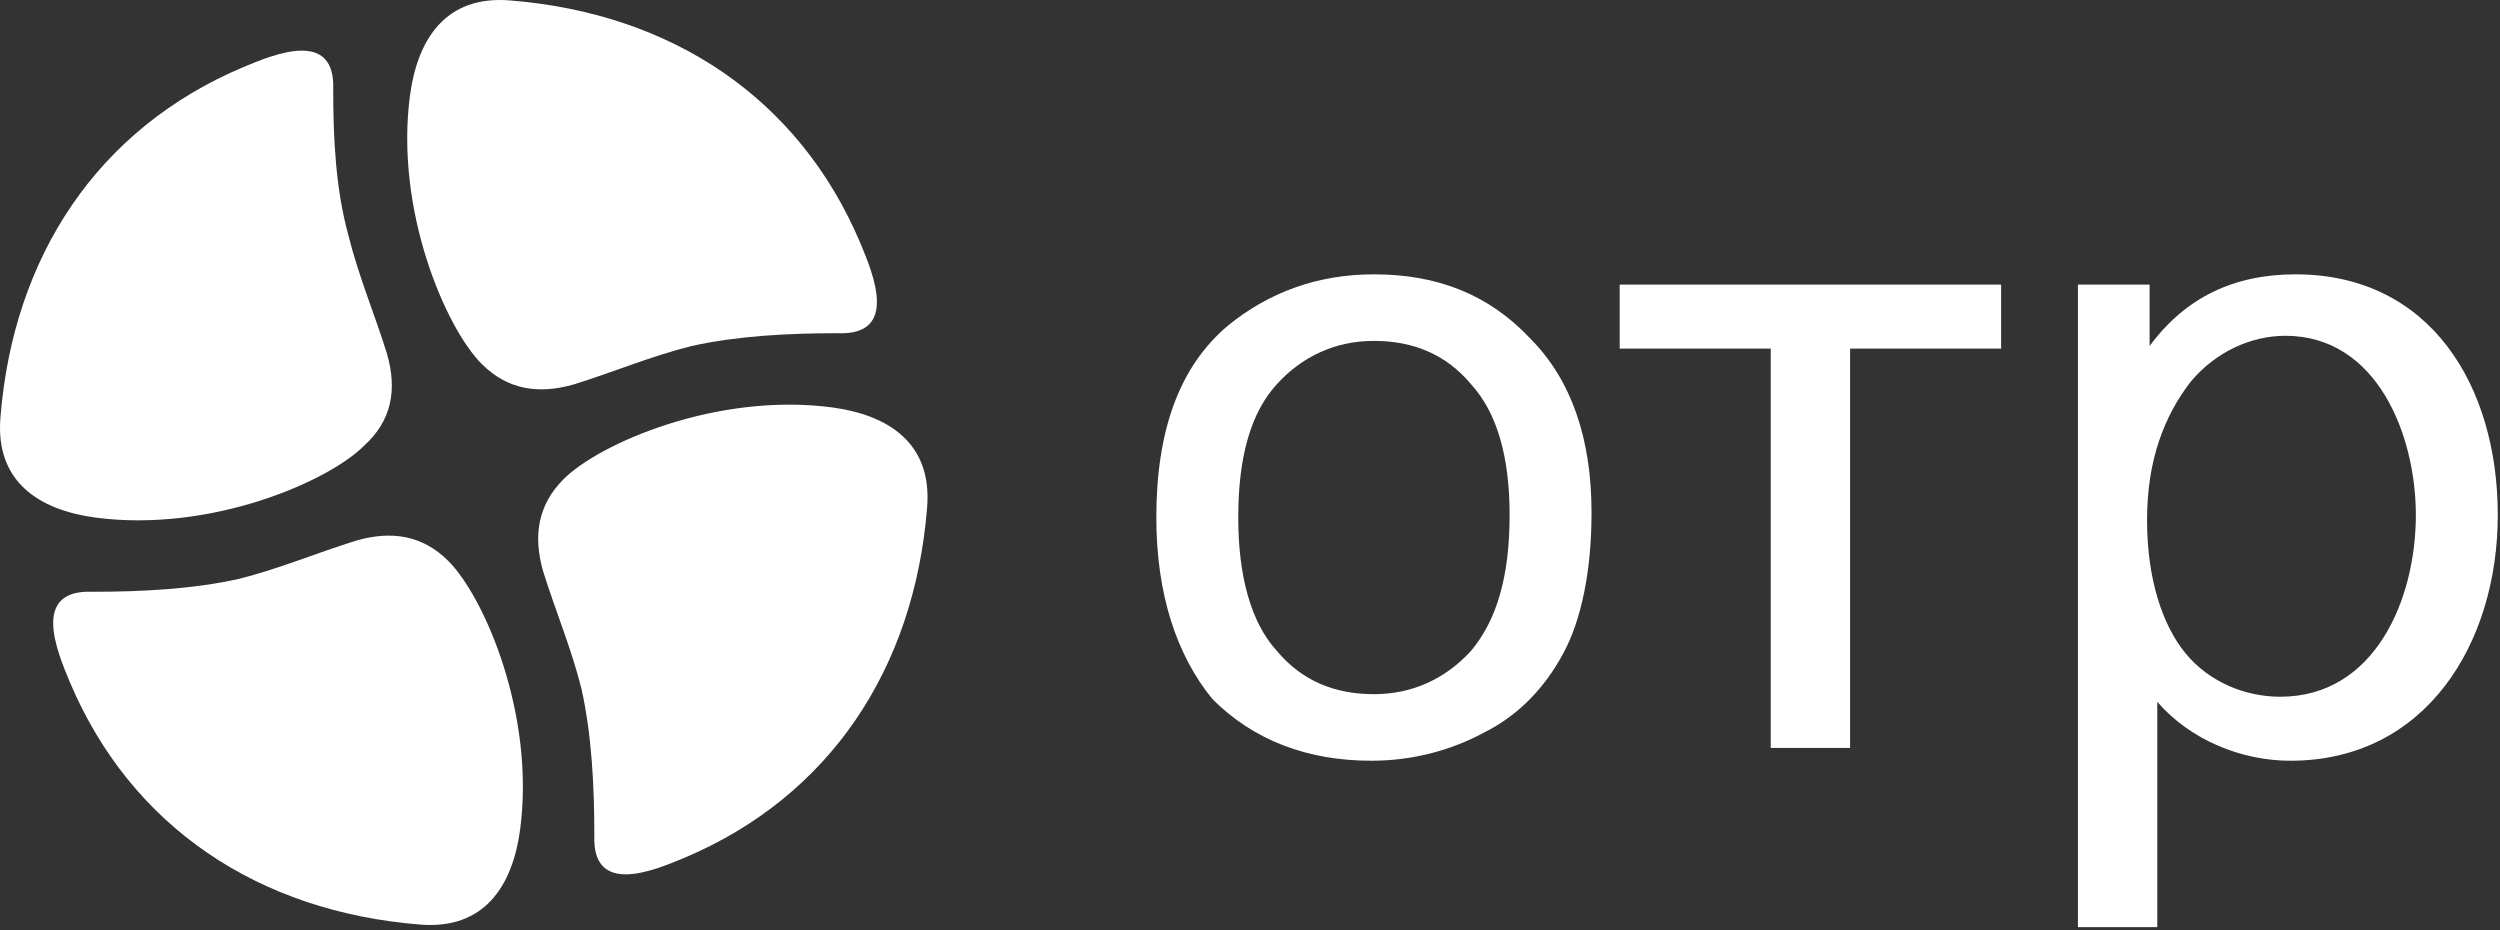 <?xml version="1.0" encoding="UTF-8"?> <svg xmlns="http://www.w3.org/2000/svg" width="688" height="256" viewBox="0 0 688 256" fill="none"><rect x="0" y="0" width="688" height="256" fill="#333333" stroke="none"/><path d="M318.221 142.426C318.221 118.472 324.562 100.859 337.948 89.587C349.22 80.429 362.606 75.497 378.105 75.497C395.718 75.497 409.808 81.133 421.08 93.109C432.352 104.382 437.989 120.586 437.989 141.017C437.989 157.221 435.171 170.607 430.239 179.765C425.308 188.924 418.262 196.673 408.399 201.605C399.24 206.537 388.673 209.355 377.401 209.355C359.788 209.355 344.993 203.719 333.721 192.446C323.857 180.47 318.221 163.561 318.221 142.426ZM340.766 142.426C340.766 158.63 344.288 171.311 351.333 179.06C358.378 187.515 367.537 191.038 378.105 191.038C388.673 191.038 397.831 186.81 404.876 179.06C411.921 170.607 415.444 158.63 415.444 141.721C415.444 125.517 411.921 113.541 404.876 105.791C397.831 97.336 388.673 93.814 378.105 93.814C367.537 93.814 358.378 98.041 351.333 105.791C344.288 113.541 340.766 125.517 340.766 142.426ZM446.443 78.315H550.711V95.928H509.145V205.833H487.305V95.928H445.739V78.315H446.443ZM571.847 255.148V78.315H591.574V95.223C601.436 81.837 614.822 75.497 631.731 75.497C669.07 75.497 687.387 106.496 687.387 141.721C687.387 176.947 667.661 209.355 630.322 209.355C616.936 209.355 602.846 203.719 593.687 193.151V255.148H571.847ZM590.868 143.13C590.868 159.334 595.096 172.015 601.436 179.765C607.777 187.515 617.64 191.742 627.504 191.742C653.571 191.742 664.843 164.97 664.843 141.721C664.843 119.882 654.275 92.405 628.913 92.405C619.754 92.405 609.891 96.632 602.846 105.087C595.801 114.245 590.868 126.222 590.868 143.13Z" fill="white"></path><path d="M157.924 105.79C169.197 102.268 179.06 98.041 190.332 95.222C203.014 92.404 217.104 91.7 230.49 91.7C247.398 92.404 240.353 75.497 236.83 67.042C219.922 26.884 184.696 3.636 140.311 0.113C122.699 -1.297 114.949 10.681 112.836 26.18C108.609 57.883 122.699 90.291 132.562 100.155C139.607 107.2 148.062 108.609 157.924 105.79Z" fill="white"></path><path d="M106.495 97.337C102.972 86.065 98.745 76.202 95.927 64.93C92.404 52.248 91.7 38.158 91.7 24.771C92.404 7.864 75.496 14.909 67.042 18.431C26.884 35.34 3.635 70.565 0.113 114.95C-1.296 132.563 10.681 140.313 26.18 142.426C57.883 146.653 90.291 132.563 100.154 122.7C107.904 115.655 109.313 107.2 106.495 97.337Z" fill="white"></path><path d="M98.04 148.765C86.768 152.288 76.905 156.515 65.633 159.333C52.951 162.151 38.861 162.856 25.475 162.856C8.567 162.151 15.612 179.06 19.135 187.514C36.043 227.671 71.269 250.922 115.653 254.443C133.266 255.852 141.016 243.875 143.129 228.376C147.356 196.673 133.266 164.265 123.403 154.402C116.358 147.357 107.903 145.947 98.04 148.765Z" fill="white"></path><path d="M149.469 157.219C152.992 168.492 157.219 178.354 160.037 189.627C162.855 202.308 163.56 216.399 163.56 229.784C162.855 246.692 179.764 239.647 188.218 236.125C228.375 219.217 251.624 183.991 255.147 139.606C256.556 121.994 244.579 114.243 229.08 112.13C197.377 107.904 164.969 121.994 155.106 131.856C148.061 138.902 146.652 147.356 149.469 157.219Z" fill="white"></path></svg> 